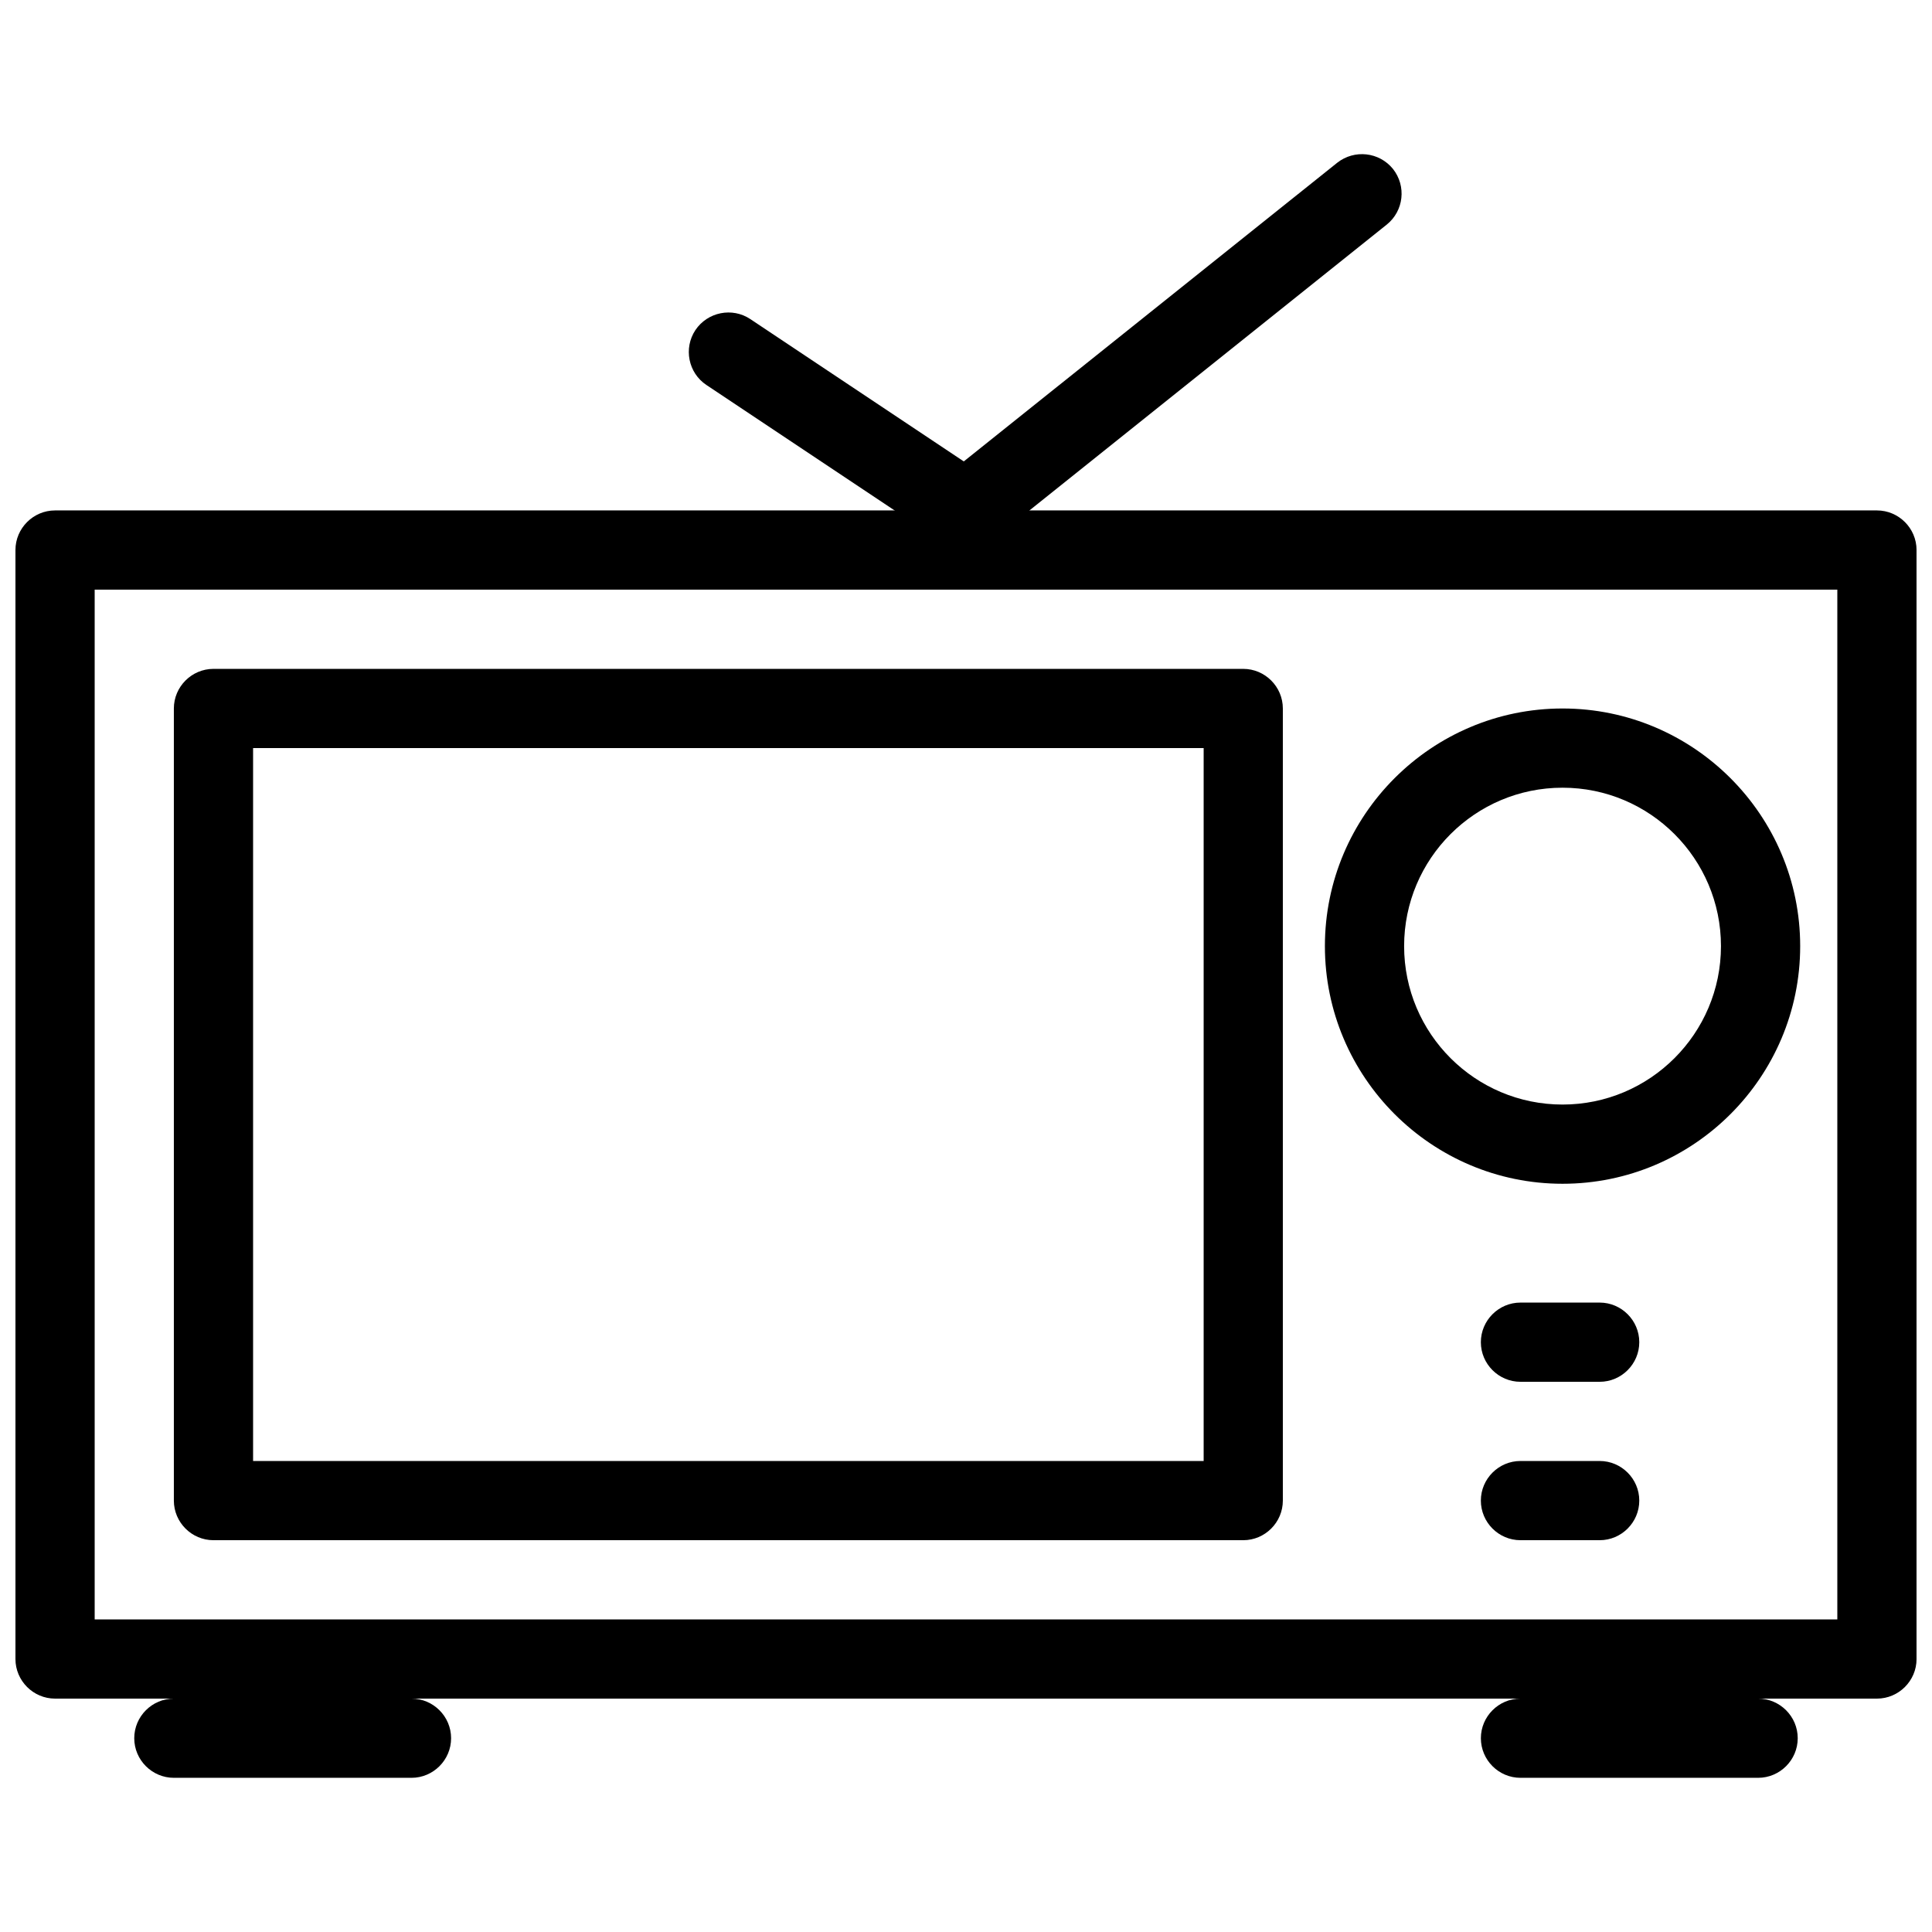 <?xml version="1.0" encoding="UTF-8"?>
<!-- Uploaded to: ICON Repo, www.svgrepo.com, Generator: ICON Repo Mixer Tools -->
<svg width="800px" height="800px" version="1.1" viewBox="144 144 512 512" xmlns="http://www.w3.org/2000/svg">
 <defs>
  <clipPath id="a">
   <path d="m148.09 279h503.81v316h-503.81z"/>
  </clipPath>
 </defs>
 <g clip-path="url(#a)">
  <path d="m641.41 594.15h-482.82c-5.773 0-10.496-4.723-10.496-10.496v-293.89c0-5.773 4.723-10.496 10.496-10.496h482.82c5.773 0 10.496 4.723 10.496 10.496v293.89c0 5.773-4.723 10.496-10.496 10.496zm-472.32-20.992h461.82v-272.9h-461.82z"/>
 </g>
 <path d="m473.47 552.17h-272.9c-5.773 0-10.496-4.723-10.496-10.496v-209.92c0-5.773 4.723-10.496 10.496-10.496h272.9c5.773 0 10.496 4.723 10.496 10.496v209.92c0 5.773-4.723 10.496-10.496 10.496zm-262.4-20.992h251.91v-188.93h-251.91z"/>
 <path d="m400 289.77c-2.059 0-4.051-0.566-5.816-1.762l-62.977-41.984c-4.809-3.191-6.109-9.742-2.918-14.547 3.234-4.809 9.762-6.109 14.547-2.918l56.574 37.723 98.977-79.16c4.555-3.57 11.105-2.856 14.758 1.637 3.609 4.555 2.875 11.125-1.637 14.758l-104.96 83.969c-1.867 1.512-4.262 2.289-6.551 2.289z"/>
 <path d="m558.09 457.71c-34.723 0-62.977-28.254-62.977-62.977 0-34.723 28.254-62.977 62.977-62.977s62.977 28.254 62.977 62.977c0 34.723-28.234 62.977-62.977 62.977zm0-104.96c-23.176 0-41.984 18.809-41.984 41.984s18.809 41.984 41.984 41.984c23.152 0 41.984-18.809 41.984-41.984s-18.828-41.984-41.984-41.984z"/>
 <path d="m567.93 510.19h-20.992c-5.773 0-10.496-4.723-10.496-10.496 0-5.773 4.723-10.496 10.496-10.496h20.992c5.773 0 10.496 4.723 10.496 10.496 0 5.773-4.723 10.496-10.496 10.496z"/>
 <path d="m567.93 552.17h-20.992c-5.773 0-10.496-4.723-10.496-10.496 0-5.773 4.723-10.496 10.496-10.496h20.992c5.773 0 10.496 4.723 10.496 10.496 0 5.773-4.723 10.496-10.496 10.496z"/>
 <path d="m253.05 615.14h-62.977c-5.773 0-10.496-4.723-10.496-10.496 0-5.773 4.723-10.496 10.496-10.496h62.977c5.773 0 10.496 4.723 10.496 10.496 0 5.773-4.723 10.496-10.496 10.496z"/>
 <path d="m609.92 615.14h-62.977c-5.773 0-10.496-4.723-10.496-10.496 0-5.773 4.723-10.496 10.496-10.496h62.977c5.773 0 10.496 4.723 10.496 10.496 0 5.773-4.723 10.496-10.496 10.496z"/>
</svg>